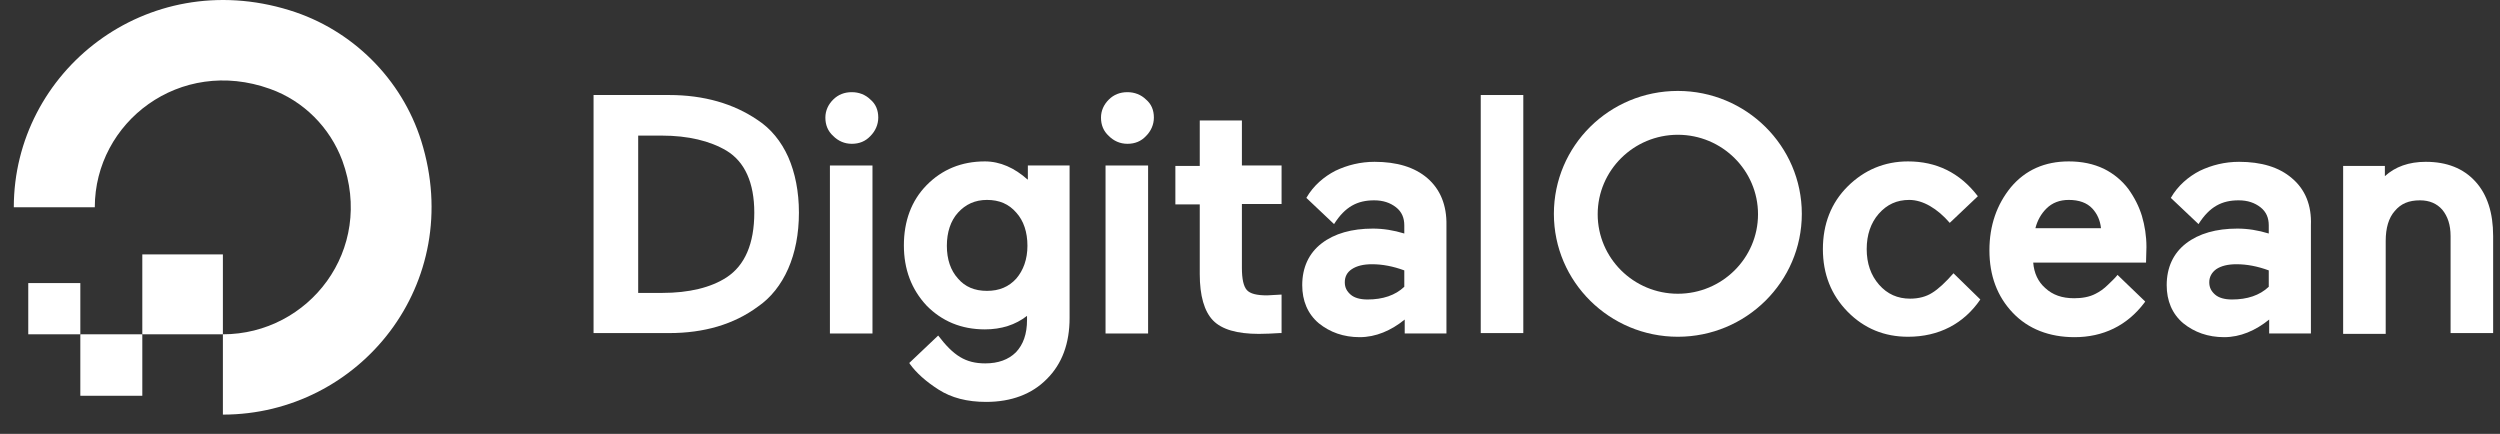 <svg width="121" height="21" viewBox="0 0 121 21" fill="none" xmlns="http://www.w3.org/2000/svg">
<rect x="0" y="0" width="121" height="21" fill="#333333" stroke="none"/>
<path d="M10.788 20.067V16.18C14.948 16.18 18.148 12.095 16.568 7.772C15.968 6.166 14.688 4.877 13.068 4.302C8.708 2.735 4.588 5.908 4.588 10.033H0.668C0.668 3.469 7.068 -1.647 14.008 0.495C17.048 1.427 19.448 3.826 20.388 6.82C22.548 13.721 17.408 20.067 10.788 20.067Z" fill="white"/>
<path fill-rule="evenodd" clip-rule="evenodd" d="M10.788 16.18H6.888V12.313H10.788V16.18Z" fill="white"/>
<path fill-rule="evenodd" clip-rule="evenodd" d="M6.888 19.155H3.888V16.18H6.888V19.155Z" fill="white"/>
<path fill-rule="evenodd" clip-rule="evenodd" d="M3.888 16.18H1.368V13.701H3.888V16.18Z" fill="white"/>
<path d="M36.668 5.809C35.508 5.016 34.068 4.599 32.388 4.599H28.728V16.121H32.388C34.068 16.121 35.508 15.704 36.668 14.851C37.308 14.415 37.808 13.781 38.148 13.007C38.488 12.234 38.668 11.322 38.668 10.291C38.668 9.279 38.488 8.367 38.148 7.594C37.808 6.84 37.308 6.225 36.668 5.809ZM30.868 6.563H32.028C33.308 6.563 34.368 6.82 35.168 7.296C36.048 7.832 36.508 8.843 36.508 10.291C36.508 11.798 36.048 12.849 35.168 13.424C34.408 13.919 33.348 14.177 32.048 14.177H30.888V6.563H30.868Z" fill="white"/>
<path d="M41.228 4.461C40.868 4.461 40.568 4.58 40.328 4.818C40.088 5.056 39.948 5.354 39.948 5.691C39.948 6.048 40.068 6.345 40.328 6.583C40.568 6.821 40.868 6.96 41.228 6.96C41.588 6.96 41.888 6.841 42.128 6.583C42.368 6.345 42.508 6.028 42.508 5.691C42.508 5.334 42.388 5.036 42.128 4.818C41.888 4.58 41.568 4.461 41.228 4.461Z" fill="white"/>
<path d="M42.228 8.01H40.168V16.141H42.228V8.01Z" fill="white"/>
<path d="M49.728 8.685C49.108 8.129 48.408 7.812 47.668 7.812C46.528 7.812 45.588 8.209 44.848 8.962C44.108 9.716 43.748 10.707 43.748 11.877C43.748 13.027 44.108 13.999 44.848 14.792C45.588 15.546 46.528 15.942 47.668 15.942C48.468 15.942 49.148 15.724 49.708 15.288V15.486C49.708 16.16 49.528 16.676 49.168 17.053C48.808 17.41 48.308 17.588 47.688 17.588C46.728 17.588 46.148 17.211 45.408 16.24L44.008 17.568L44.048 17.628C44.348 18.044 44.808 18.461 45.428 18.857C46.048 19.254 46.808 19.452 47.728 19.452C48.948 19.452 49.948 19.076 50.668 18.342C51.408 17.608 51.768 16.616 51.768 15.387V8.01H49.748V8.685H49.728ZM49.188 13.483C48.828 13.88 48.368 14.078 47.768 14.078C47.168 14.078 46.708 13.88 46.368 13.483C46.008 13.087 45.828 12.551 45.828 11.897C45.828 11.243 46.008 10.687 46.368 10.291C46.728 9.894 47.188 9.676 47.768 9.676C48.368 9.676 48.828 9.874 49.188 10.291C49.548 10.687 49.728 11.243 49.728 11.897C49.728 12.551 49.528 13.087 49.188 13.483Z" fill="white"/>
<path d="M55.568 8.01H53.508V16.141H55.568V8.01Z" fill="white"/>
<path d="M54.568 4.461C54.208 4.461 53.908 4.58 53.668 4.818C53.428 5.056 53.288 5.354 53.288 5.691C53.288 6.048 53.408 6.345 53.668 6.583C53.908 6.821 54.208 6.96 54.568 6.96C54.928 6.96 55.228 6.841 55.468 6.583C55.708 6.345 55.848 6.028 55.848 5.691C55.848 5.334 55.728 5.036 55.468 4.818C55.228 4.58 54.908 4.461 54.568 4.461Z" fill="white"/>
<path d="M60.088 5.829H58.068V8.03H56.888V9.894H58.068V13.265C58.068 14.316 58.288 15.07 58.708 15.506C59.128 15.942 59.868 16.16 60.928 16.16C61.268 16.16 61.608 16.14 61.928 16.121H62.028V14.257L61.328 14.296C60.828 14.296 60.508 14.217 60.348 14.039C60.188 13.86 60.108 13.503 60.108 12.968V9.874H62.028V8.01H60.108V5.829H60.088Z" fill="white"/>
<path d="M73.728 4.599H71.668V16.121H73.728V4.599Z" fill="white"/>
<path d="M94.548 13.226C94.188 13.642 93.808 13.999 93.508 14.178C93.228 14.356 92.868 14.455 92.448 14.455C91.848 14.455 91.348 14.237 90.948 13.781C90.548 13.325 90.348 12.75 90.348 12.056C90.348 11.362 90.548 10.787 90.928 10.35C91.328 9.894 91.808 9.676 92.408 9.676C93.068 9.676 93.768 10.092 94.368 10.787L95.728 9.498C94.848 8.347 93.708 7.812 92.348 7.812C91.208 7.812 90.228 8.228 89.428 9.022C88.628 9.815 88.228 10.846 88.228 12.056C88.228 13.265 88.628 14.277 89.428 15.09C90.228 15.903 91.208 16.299 92.348 16.299C93.848 16.299 95.048 15.665 95.848 14.495L94.548 13.226Z" fill="white"/>
<path d="M103.008 9.141C102.708 8.744 102.308 8.407 101.828 8.169C101.328 7.931 100.768 7.812 100.128 7.812C98.968 7.812 98.028 8.228 97.328 9.061C96.648 9.894 96.288 10.905 96.288 12.115C96.288 13.345 96.668 14.356 97.428 15.149C98.168 15.922 99.188 16.319 100.408 16.319C101.788 16.319 102.948 15.764 103.788 14.653L103.828 14.594L102.488 13.305C102.368 13.464 102.188 13.622 102.028 13.781C101.828 13.979 101.628 14.118 101.428 14.217C101.128 14.376 100.768 14.435 100.388 14.435C99.808 14.435 99.348 14.277 98.988 13.94C98.648 13.642 98.448 13.226 98.408 12.71H103.868L103.888 11.957C103.888 11.421 103.808 10.925 103.668 10.449C103.528 9.993 103.308 9.557 103.008 9.141ZM98.508 11.064C98.608 10.668 98.788 10.35 99.048 10.092C99.328 9.815 99.688 9.676 100.128 9.676C100.628 9.676 101.008 9.815 101.268 10.092C101.508 10.35 101.648 10.668 101.688 11.044H98.508V11.064Z" fill="white"/>
<path d="M110.928 8.625C110.308 8.09 109.448 7.832 108.368 7.832C107.688 7.832 107.048 7.99 106.468 8.268C105.928 8.546 105.408 8.982 105.068 9.577L105.088 9.597L106.408 10.846C106.948 9.993 107.548 9.696 108.348 9.696C108.788 9.696 109.128 9.815 109.408 10.033C109.688 10.251 109.808 10.549 109.808 10.905V11.302C109.288 11.143 108.788 11.064 108.288 11.064C107.268 11.064 106.428 11.302 105.808 11.778C105.188 12.254 104.868 12.948 104.868 13.801C104.868 14.554 105.128 15.189 105.668 15.645C106.208 16.081 106.868 16.319 107.648 16.319C108.428 16.319 109.168 16.002 109.828 15.466V16.141H111.848V10.905C111.888 9.934 111.568 9.16 110.928 8.625ZM107.268 13.027C107.508 12.869 107.828 12.789 108.248 12.789C108.748 12.789 109.268 12.888 109.808 13.087V13.88C109.368 14.296 108.768 14.495 108.028 14.495C107.668 14.495 107.388 14.415 107.208 14.257C107.028 14.098 106.928 13.92 106.928 13.662C106.928 13.404 107.048 13.186 107.268 13.027Z" fill="white"/>
<path d="M119.808 8.784C119.228 8.149 118.428 7.832 117.408 7.832C116.588 7.832 115.928 8.07 115.428 8.526V8.03H113.408V16.16H115.468V11.659C115.468 11.044 115.608 10.549 115.908 10.211C116.208 9.854 116.588 9.696 117.128 9.696C117.588 9.696 117.948 9.854 118.208 10.152C118.468 10.469 118.608 10.886 118.608 11.421V16.121H120.668V11.421C120.668 10.31 120.388 9.418 119.808 8.784Z" fill="white"/>
<path d="M69.088 8.625C68.468 8.09 67.608 7.832 66.528 7.832C65.848 7.832 65.208 7.99 64.628 8.268C64.088 8.546 63.568 8.982 63.228 9.577L63.248 9.597L64.568 10.846C65.108 9.993 65.708 9.696 66.508 9.696C66.948 9.696 67.288 9.815 67.568 10.033C67.848 10.251 67.968 10.549 67.968 10.905V11.302C67.448 11.143 66.948 11.064 66.448 11.064C65.428 11.064 64.588 11.302 63.968 11.778C63.348 12.254 63.028 12.948 63.028 13.801C63.028 14.554 63.288 15.189 63.828 15.645C64.368 16.081 65.028 16.319 65.808 16.319C66.588 16.319 67.328 16.002 67.988 15.466V16.141H70.008V10.905C70.028 9.934 69.708 9.16 69.088 8.625ZM65.428 13.027C65.668 12.869 65.988 12.789 66.408 12.789C66.908 12.789 67.428 12.888 67.968 13.087V13.88C67.528 14.296 66.928 14.495 66.188 14.495C65.828 14.495 65.548 14.415 65.368 14.257C65.188 14.098 65.088 13.92 65.088 13.662C65.088 13.404 65.188 13.186 65.428 13.027Z" fill="white"/>
<path d="M81.208 16.299C77.908 16.299 75.208 13.642 75.208 10.35C75.208 7.058 77.888 4.401 81.208 4.401C84.508 4.401 87.208 7.058 87.208 10.35C87.208 13.642 84.508 16.299 81.208 16.299ZM81.208 6.523C79.068 6.523 77.328 8.248 77.328 10.37C77.328 12.492 79.068 14.217 81.208 14.217C83.348 14.217 85.088 12.492 85.088 10.37C85.088 8.248 83.348 6.523 81.208 6.523Z" fill="white"/>
</svg>
